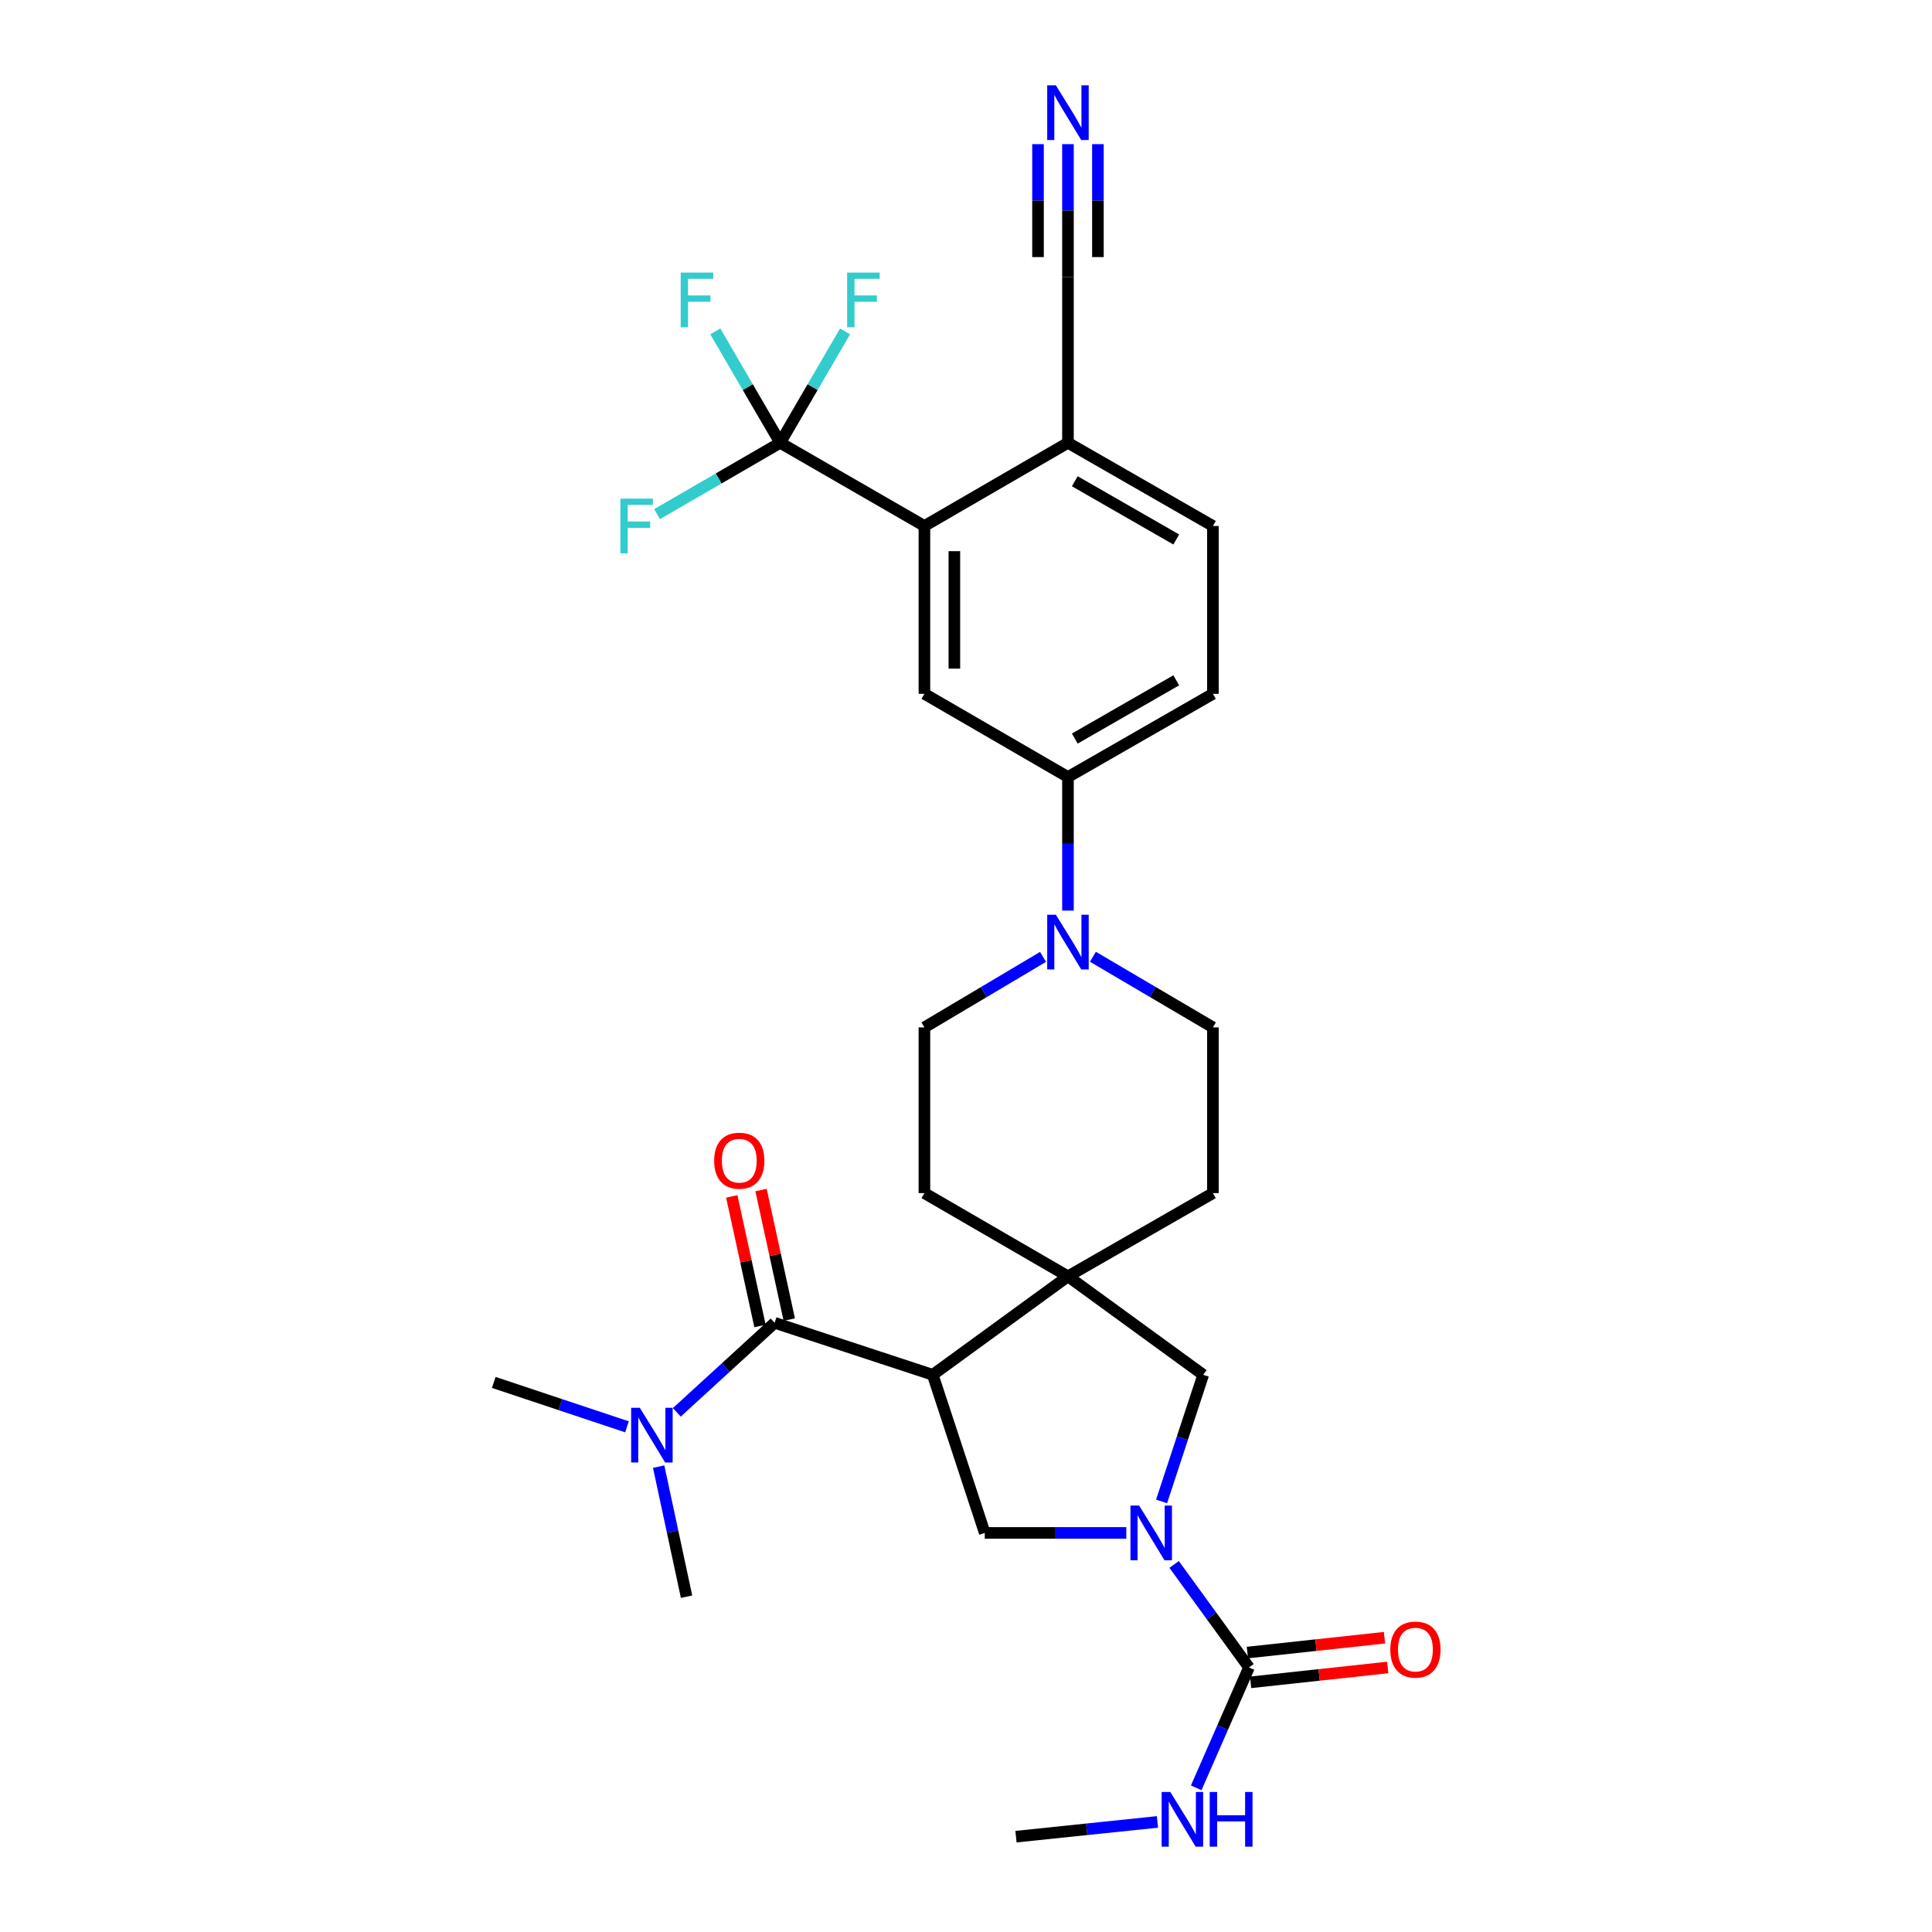 <?xml version='1.0' encoding='iso-8859-1'?>
<svg version='1.1' baseProfile='full'
              xmlns='http://www.w3.org/2000/svg'
                      xmlns:rdkit='http://www.rdkit.org/xml'
                      xmlns:xlink='http://www.w3.org/1999/xlink'
                  xml:space='preserve'
width='1000px' height='1000px' viewBox='0 0 1000 1000'>
<!-- END OF HEADER -->
<rect style='opacity:1.0;fill:#FFFFFF;stroke:none' width='1000' height='1000' x='0' y='0'> </rect>
<path class='bond-1' d='M 482.785,711.598 L 552.775,660.634' style='fill:none;fill-rule:evenodd;stroke:#000000;stroke-width:6px;stroke-linecap:butt;stroke-linejoin:miter;stroke-opacity:1' />
<path class='bond-2' d='M 482.785,711.598 L 400.952,684.682' style='fill:none;fill-rule:evenodd;stroke:#000000;stroke-width:6px;stroke-linecap:butt;stroke-linejoin:miter;stroke-opacity:1' />
<path class='bond-4' d='M 482.785,711.598 L 509.709,793.439' style='fill:none;fill-rule:evenodd;stroke:#000000;stroke-width:6px;stroke-linecap:butt;stroke-linejoin:miter;stroke-opacity:1' />
<path class='bond-0' d='M 582.972,793.439 L 546.341,793.439' style='fill:none;fill-rule:evenodd;stroke:#0000FF;stroke-width:6px;stroke-linecap:butt;stroke-linejoin:miter;stroke-opacity:1' />
<path class='bond-0' d='M 546.341,793.439 L 509.709,793.439' style='fill:none;fill-rule:evenodd;stroke:#000000;stroke-width:6px;stroke-linecap:butt;stroke-linejoin:miter;stroke-opacity:1' />
<path class='bond-5' d='M 607.723,809.751 L 627.1,836.409' style='fill:none;fill-rule:evenodd;stroke:#0000FF;stroke-width:6px;stroke-linecap:butt;stroke-linejoin:miter;stroke-opacity:1' />
<path class='bond-5' d='M 627.1,836.409 L 646.477,863.068' style='fill:none;fill-rule:evenodd;stroke:#000000;stroke-width:6px;stroke-linecap:butt;stroke-linejoin:miter;stroke-opacity:1' />
<path class='bond-30' d='M 601.231,777.126 L 612.007,744.362' style='fill:none;fill-rule:evenodd;stroke:#0000FF;stroke-width:6px;stroke-linecap:butt;stroke-linejoin:miter;stroke-opacity:1' />
<path class='bond-30' d='M 612.007,744.362 L 622.782,711.598' style='fill:none;fill-rule:evenodd;stroke:#000000;stroke-width:6px;stroke-linecap:butt;stroke-linejoin:miter;stroke-opacity:1' />
<path class='bond-8' d='M 552.775,660.634 L 622.782,711.598' style='fill:none;fill-rule:evenodd;stroke:#000000;stroke-width:6px;stroke-linecap:butt;stroke-linejoin:miter;stroke-opacity:1' />
<path class='bond-16' d='M 552.775,660.634 L 478.478,617.551' style='fill:none;fill-rule:evenodd;stroke:#000000;stroke-width:6px;stroke-linecap:butt;stroke-linejoin:miter;stroke-opacity:1' />
<path class='bond-17' d='M 552.775,660.634 L 627.804,617.551' style='fill:none;fill-rule:evenodd;stroke:#000000;stroke-width:6px;stroke-linecap:butt;stroke-linejoin:miter;stroke-opacity:1' />
<path class='bond-14' d='M 400.952,684.682 L 375.633,707.855' style='fill:none;fill-rule:evenodd;stroke:#000000;stroke-width:6px;stroke-linecap:butt;stroke-linejoin:miter;stroke-opacity:1' />
<path class='bond-14' d='M 375.633,707.855 L 350.315,731.028' style='fill:none;fill-rule:evenodd;stroke:#0000FF;stroke-width:6px;stroke-linecap:butt;stroke-linejoin:miter;stroke-opacity:1' />
<path class='bond-15' d='M 408.526,683.031 L 401.217,649.493' style='fill:none;fill-rule:evenodd;stroke:#000000;stroke-width:6px;stroke-linecap:butt;stroke-linejoin:miter;stroke-opacity:1' />
<path class='bond-15' d='M 401.217,649.493 L 393.908,615.954' style='fill:none;fill-rule:evenodd;stroke:#FF0000;stroke-width:6px;stroke-linecap:butt;stroke-linejoin:miter;stroke-opacity:1' />
<path class='bond-15' d='M 393.378,686.332 L 386.069,652.794' style='fill:none;fill-rule:evenodd;stroke:#000000;stroke-width:6px;stroke-linecap:butt;stroke-linejoin:miter;stroke-opacity:1' />
<path class='bond-15' d='M 386.069,652.794 L 378.76,619.255' style='fill:none;fill-rule:evenodd;stroke:#FF0000;stroke-width:6px;stroke-linecap:butt;stroke-linejoin:miter;stroke-opacity:1' />
<path class='bond-3' d='M 403.829,229.187 L 478.478,272.253' style='fill:none;fill-rule:evenodd;stroke:#000000;stroke-width:6px;stroke-linecap:butt;stroke-linejoin:miter;stroke-opacity:1' />
<path class='bond-24' d='M 403.829,229.187 L 371.96,247.658' style='fill:none;fill-rule:evenodd;stroke:#000000;stroke-width:6px;stroke-linecap:butt;stroke-linejoin:miter;stroke-opacity:1' />
<path class='bond-24' d='M 371.96,247.658 L 340.091,266.128' style='fill:none;fill-rule:evenodd;stroke:#33CCCC;stroke-width:6px;stroke-linecap:butt;stroke-linejoin:miter;stroke-opacity:1' />
<path class='bond-25' d='M 403.829,229.187 L 387.035,200.361' style='fill:none;fill-rule:evenodd;stroke:#000000;stroke-width:6px;stroke-linecap:butt;stroke-linejoin:miter;stroke-opacity:1' />
<path class='bond-25' d='M 387.035,200.361 L 370.242,171.535' style='fill:none;fill-rule:evenodd;stroke:#33CCCC;stroke-width:6px;stroke-linecap:butt;stroke-linejoin:miter;stroke-opacity:1' />
<path class='bond-26' d='M 403.829,229.187 L 420.616,200.361' style='fill:none;fill-rule:evenodd;stroke:#000000;stroke-width:6px;stroke-linecap:butt;stroke-linejoin:miter;stroke-opacity:1' />
<path class='bond-26' d='M 420.616,200.361 L 437.402,171.535' style='fill:none;fill-rule:evenodd;stroke:#33CCCC;stroke-width:6px;stroke-linecap:butt;stroke-linejoin:miter;stroke-opacity:1' />
<path class='bond-18' d='M 647.311,870.774 L 682.798,866.931' style='fill:none;fill-rule:evenodd;stroke:#000000;stroke-width:6px;stroke-linecap:butt;stroke-linejoin:miter;stroke-opacity:1' />
<path class='bond-18' d='M 682.798,866.931 L 718.285,863.089' style='fill:none;fill-rule:evenodd;stroke:#FF0000;stroke-width:6px;stroke-linecap:butt;stroke-linejoin:miter;stroke-opacity:1' />
<path class='bond-18' d='M 645.642,855.361 L 681.129,851.518' style='fill:none;fill-rule:evenodd;stroke:#000000;stroke-width:6px;stroke-linecap:butt;stroke-linejoin:miter;stroke-opacity:1' />
<path class='bond-18' d='M 681.129,851.518 L 716.616,847.675' style='fill:none;fill-rule:evenodd;stroke:#FF0000;stroke-width:6px;stroke-linecap:butt;stroke-linejoin:miter;stroke-opacity:1' />
<path class='bond-22' d='M 646.477,863.068 L 632.817,894.22' style='fill:none;fill-rule:evenodd;stroke:#000000;stroke-width:6px;stroke-linecap:butt;stroke-linejoin:miter;stroke-opacity:1' />
<path class='bond-22' d='M 632.817,894.22 L 619.157,925.373' style='fill:none;fill-rule:evenodd;stroke:#0000FF;stroke-width:6px;stroke-linecap:butt;stroke-linejoin:miter;stroke-opacity:1' />
<path class='bond-6' d='M 478.478,272.253 L 478.478,359.116' style='fill:none;fill-rule:evenodd;stroke:#000000;stroke-width:6px;stroke-linecap:butt;stroke-linejoin:miter;stroke-opacity:1' />
<path class='bond-6' d='M 493.982,285.282 L 493.982,346.086' style='fill:none;fill-rule:evenodd;stroke:#000000;stroke-width:6px;stroke-linecap:butt;stroke-linejoin:miter;stroke-opacity:1' />
<path class='bond-32' d='M 478.478,272.253 L 552.775,229.187' style='fill:none;fill-rule:evenodd;stroke:#000000;stroke-width:6px;stroke-linecap:butt;stroke-linejoin:miter;stroke-opacity:1' />
<path class='bond-7' d='M 565.691,495.217 L 596.747,513.495' style='fill:none;fill-rule:evenodd;stroke:#0000FF;stroke-width:6px;stroke-linecap:butt;stroke-linejoin:miter;stroke-opacity:1' />
<path class='bond-7' d='M 596.747,513.495 L 627.804,531.774' style='fill:none;fill-rule:evenodd;stroke:#000000;stroke-width:6px;stroke-linecap:butt;stroke-linejoin:miter;stroke-opacity:1' />
<path class='bond-10' d='M 552.775,471.319 L 552.775,436.754' style='fill:none;fill-rule:evenodd;stroke:#0000FF;stroke-width:6px;stroke-linecap:butt;stroke-linejoin:miter;stroke-opacity:1' />
<path class='bond-10' d='M 552.775,436.754 L 552.775,402.19' style='fill:none;fill-rule:evenodd;stroke:#000000;stroke-width:6px;stroke-linecap:butt;stroke-linejoin:miter;stroke-opacity:1' />
<path class='bond-31' d='M 539.874,495.282 L 509.176,513.528' style='fill:none;fill-rule:evenodd;stroke:#0000FF;stroke-width:6px;stroke-linecap:butt;stroke-linejoin:miter;stroke-opacity:1' />
<path class='bond-31' d='M 509.176,513.528 L 478.478,531.774' style='fill:none;fill-rule:evenodd;stroke:#000000;stroke-width:6px;stroke-linecap:butt;stroke-linejoin:miter;stroke-opacity:1' />
<path class='bond-9' d='M 478.478,359.116 L 552.775,402.19' style='fill:none;fill-rule:evenodd;stroke:#000000;stroke-width:6px;stroke-linecap:butt;stroke-linejoin:miter;stroke-opacity:1' />
<path class='bond-21' d='M 552.775,402.19 L 627.804,359.116' style='fill:none;fill-rule:evenodd;stroke:#000000;stroke-width:6px;stroke-linecap:butt;stroke-linejoin:miter;stroke-opacity:1' />
<path class='bond-21' d='M 556.31,382.283 L 608.83,352.131' style='fill:none;fill-rule:evenodd;stroke:#000000;stroke-width:6px;stroke-linecap:butt;stroke-linejoin:miter;stroke-opacity:1' />
<path class='bond-11' d='M 552.775,74.607 L 552.775,108.995' style='fill:none;fill-rule:evenodd;stroke:#0000FF;stroke-width:6px;stroke-linecap:butt;stroke-linejoin:miter;stroke-opacity:1' />
<path class='bond-11' d='M 552.775,108.995 L 552.775,143.384' style='fill:none;fill-rule:evenodd;stroke:#000000;stroke-width:6px;stroke-linecap:butt;stroke-linejoin:miter;stroke-opacity:1' />
<path class='bond-11' d='M 537.271,74.607 L 537.271,103.837' style='fill:none;fill-rule:evenodd;stroke:#0000FF;stroke-width:6px;stroke-linecap:butt;stroke-linejoin:miter;stroke-opacity:1' />
<path class='bond-11' d='M 537.271,103.837 L 537.271,133.067' style='fill:none;fill-rule:evenodd;stroke:#000000;stroke-width:6px;stroke-linecap:butt;stroke-linejoin:miter;stroke-opacity:1' />
<path class='bond-11' d='M 568.278,74.607 L 568.278,103.837' style='fill:none;fill-rule:evenodd;stroke:#0000FF;stroke-width:6px;stroke-linecap:butt;stroke-linejoin:miter;stroke-opacity:1' />
<path class='bond-11' d='M 568.278,103.837 L 568.278,133.067' style='fill:none;fill-rule:evenodd;stroke:#000000;stroke-width:6px;stroke-linecap:butt;stroke-linejoin:miter;stroke-opacity:1' />
<path class='bond-12' d='M 552.775,143.384 L 552.775,229.187' style='fill:none;fill-rule:evenodd;stroke:#000000;stroke-width:6px;stroke-linecap:butt;stroke-linejoin:miter;stroke-opacity:1' />
<path class='bond-13' d='M 552.775,229.187 L 627.804,272.253' style='fill:none;fill-rule:evenodd;stroke:#000000;stroke-width:6px;stroke-linecap:butt;stroke-linejoin:miter;stroke-opacity:1' />
<path class='bond-13' d='M 556.311,249.093 L 608.831,279.239' style='fill:none;fill-rule:evenodd;stroke:#000000;stroke-width:6px;stroke-linecap:butt;stroke-linejoin:miter;stroke-opacity:1' />
<path class='bond-27' d='M 324.525,738.529 L 290.048,727.036' style='fill:none;fill-rule:evenodd;stroke:#0000FF;stroke-width:6px;stroke-linecap:butt;stroke-linejoin:miter;stroke-opacity:1' />
<path class='bond-27' d='M 290.048,727.036 L 255.572,715.543' style='fill:none;fill-rule:evenodd;stroke:#000000;stroke-width:6px;stroke-linecap:butt;stroke-linejoin:miter;stroke-opacity:1' />
<path class='bond-28' d='M 340.918,759.127 L 348.141,792.79' style='fill:none;fill-rule:evenodd;stroke:#0000FF;stroke-width:6px;stroke-linecap:butt;stroke-linejoin:miter;stroke-opacity:1' />
<path class='bond-28' d='M 348.141,792.79 L 355.363,826.453' style='fill:none;fill-rule:evenodd;stroke:#000000;stroke-width:6px;stroke-linecap:butt;stroke-linejoin:miter;stroke-opacity:1' />
<path class='bond-19' d='M 478.478,617.551 L 478.478,531.774' style='fill:none;fill-rule:evenodd;stroke:#000000;stroke-width:6px;stroke-linecap:butt;stroke-linejoin:miter;stroke-opacity:1' />
<path class='bond-20' d='M 627.804,617.551 L 627.804,531.774' style='fill:none;fill-rule:evenodd;stroke:#000000;stroke-width:6px;stroke-linecap:butt;stroke-linejoin:miter;stroke-opacity:1' />
<path class='bond-23' d='M 627.804,359.116 L 627.804,272.253' style='fill:none;fill-rule:evenodd;stroke:#000000;stroke-width:6px;stroke-linecap:butt;stroke-linejoin:miter;stroke-opacity:1' />
<path class='bond-29' d='M 599.102,943.024 L 562.485,946.839' style='fill:none;fill-rule:evenodd;stroke:#0000FF;stroke-width:6px;stroke-linecap:butt;stroke-linejoin:miter;stroke-opacity:1' />
<path class='bond-29' d='M 562.485,946.839 L 525.868,950.654' style='fill:none;fill-rule:evenodd;stroke:#000000;stroke-width:6px;stroke-linecap:butt;stroke-linejoin:miter;stroke-opacity:1' />
<path  class='atom-1' d='M 589.606 779.279
L 598.886 794.279
Q 599.806 795.759, 601.286 798.439
Q 602.766 801.119, 602.846 801.279
L 602.846 779.279
L 606.606 779.279
L 606.606 807.599
L 602.726 807.599
L 592.766 791.199
Q 591.606 789.279, 590.366 787.079
Q 589.166 784.879, 588.806 784.199
L 588.806 807.599
L 585.126 807.599
L 585.126 779.279
L 589.606 779.279
' fill='#0000FF'/>
<path  class='atom-8' d='M 546.515 473.454
L 555.795 488.454
Q 556.715 489.934, 558.195 492.614
Q 559.675 495.294, 559.755 495.454
L 559.755 473.454
L 563.515 473.454
L 563.515 501.774
L 559.635 501.774
L 549.675 485.374
Q 548.515 483.454, 547.275 481.254
Q 546.075 479.054, 545.715 478.374
L 545.715 501.774
L 542.035 501.774
L 542.035 473.454
L 546.515 473.454
' fill='#0000FF'/>
<path  class='atom-12' d='M 546.515 44.161
L 555.795 59.161
Q 556.715 60.641, 558.195 63.321
Q 559.675 66.001, 559.755 66.161
L 559.755 44.161
L 563.515 44.161
L 563.515 72.481
L 559.635 72.481
L 549.675 56.081
Q 548.515 54.161, 547.275 51.961
Q 546.075 49.761, 545.715 49.081
L 545.715 72.481
L 542.035 72.481
L 542.035 44.161
L 546.515 44.161
' fill='#0000FF'/>
<path  class='atom-15' d='M 331.162 728.669
L 340.442 743.669
Q 341.362 745.149, 342.842 747.829
Q 344.322 750.509, 344.402 750.669
L 344.402 728.669
L 348.162 728.669
L 348.162 756.989
L 344.282 756.989
L 334.322 740.589
Q 333.162 738.669, 331.922 736.469
Q 330.722 734.269, 330.362 733.589
L 330.362 756.989
L 326.682 756.989
L 326.682 728.669
L 331.162 728.669
' fill='#0000FF'/>
<path  class='atom-16' d='M 369.649 600.776
Q 369.649 593.976, 373.009 590.176
Q 376.369 586.376, 382.649 586.376
Q 388.929 586.376, 392.289 590.176
Q 395.649 593.976, 395.649 600.776
Q 395.649 607.656, 392.249 611.576
Q 388.849 615.456, 382.649 615.456
Q 376.409 615.456, 373.009 611.576
Q 369.649 607.696, 369.649 600.776
M 382.649 612.256
Q 386.969 612.256, 389.289 609.376
Q 391.649 606.456, 391.649 600.776
Q 391.649 595.216, 389.289 592.416
Q 386.969 589.576, 382.649 589.576
Q 378.329 589.576, 375.969 592.376
Q 373.649 595.176, 373.649 600.776
Q 373.649 606.496, 375.969 609.376
Q 378.329 612.256, 382.649 612.256
' fill='#FF0000'/>
<path  class='atom-19' d='M 719.616 853.82
Q 719.616 847.02, 722.976 843.22
Q 726.336 839.42, 732.616 839.42
Q 738.896 839.42, 742.256 843.22
Q 745.616 847.02, 745.616 853.82
Q 745.616 860.7, 742.216 864.62
Q 738.816 868.5, 732.616 868.5
Q 726.376 868.5, 722.976 864.62
Q 719.616 860.74, 719.616 853.82
M 732.616 865.3
Q 736.936 865.3, 739.256 862.42
Q 741.616 859.5, 741.616 853.82
Q 741.616 848.26, 739.256 845.46
Q 736.936 842.62, 732.616 842.62
Q 728.296 842.62, 725.936 845.42
Q 723.616 848.22, 723.616 853.82
Q 723.616 859.54, 725.936 862.42
Q 728.296 865.3, 732.616 865.3
' fill='#FF0000'/>
<path  class='atom-23' d='M 605.747 927.519
L 615.027 942.519
Q 615.947 943.999, 617.427 946.679
Q 618.907 949.359, 618.987 949.519
L 618.987 927.519
L 622.747 927.519
L 622.747 955.839
L 618.867 955.839
L 608.907 939.439
Q 607.747 937.519, 606.507 935.319
Q 605.307 933.119, 604.947 932.439
L 604.947 955.839
L 601.267 955.839
L 601.267 927.519
L 605.747 927.519
' fill='#0000FF'/>
<path  class='atom-23' d='M 626.147 927.519
L 629.987 927.519
L 629.987 939.559
L 644.467 939.559
L 644.467 927.519
L 648.307 927.519
L 648.307 955.839
L 644.467 955.839
L 644.467 942.759
L 629.987 942.759
L 629.987 955.839
L 626.147 955.839
L 626.147 927.519
' fill='#0000FF'/>
<path  class='atom-25' d='M 321.104 258.093
L 337.944 258.093
L 337.944 261.333
L 324.904 261.333
L 324.904 269.933
L 336.504 269.933
L 336.504 273.213
L 324.904 273.213
L 324.904 286.413
L 321.104 286.413
L 321.104 258.093
' fill='#33CCCC'/>
<path  class='atom-26' d='M 352.326 141.075
L 369.166 141.075
L 369.166 144.315
L 356.126 144.315
L 356.126 152.915
L 367.726 152.915
L 367.726 156.195
L 356.126 156.195
L 356.126 169.395
L 352.326 169.395
L 352.326 141.075
' fill='#33CCCC'/>
<path  class='atom-27' d='M 438.474 141.075
L 455.314 141.075
L 455.314 144.315
L 442.274 144.315
L 442.274 152.915
L 453.874 152.915
L 453.874 156.195
L 442.274 156.195
L 442.274 169.395
L 438.474 169.395
L 438.474 141.075
' fill='#33CCCC'/>
</svg>
